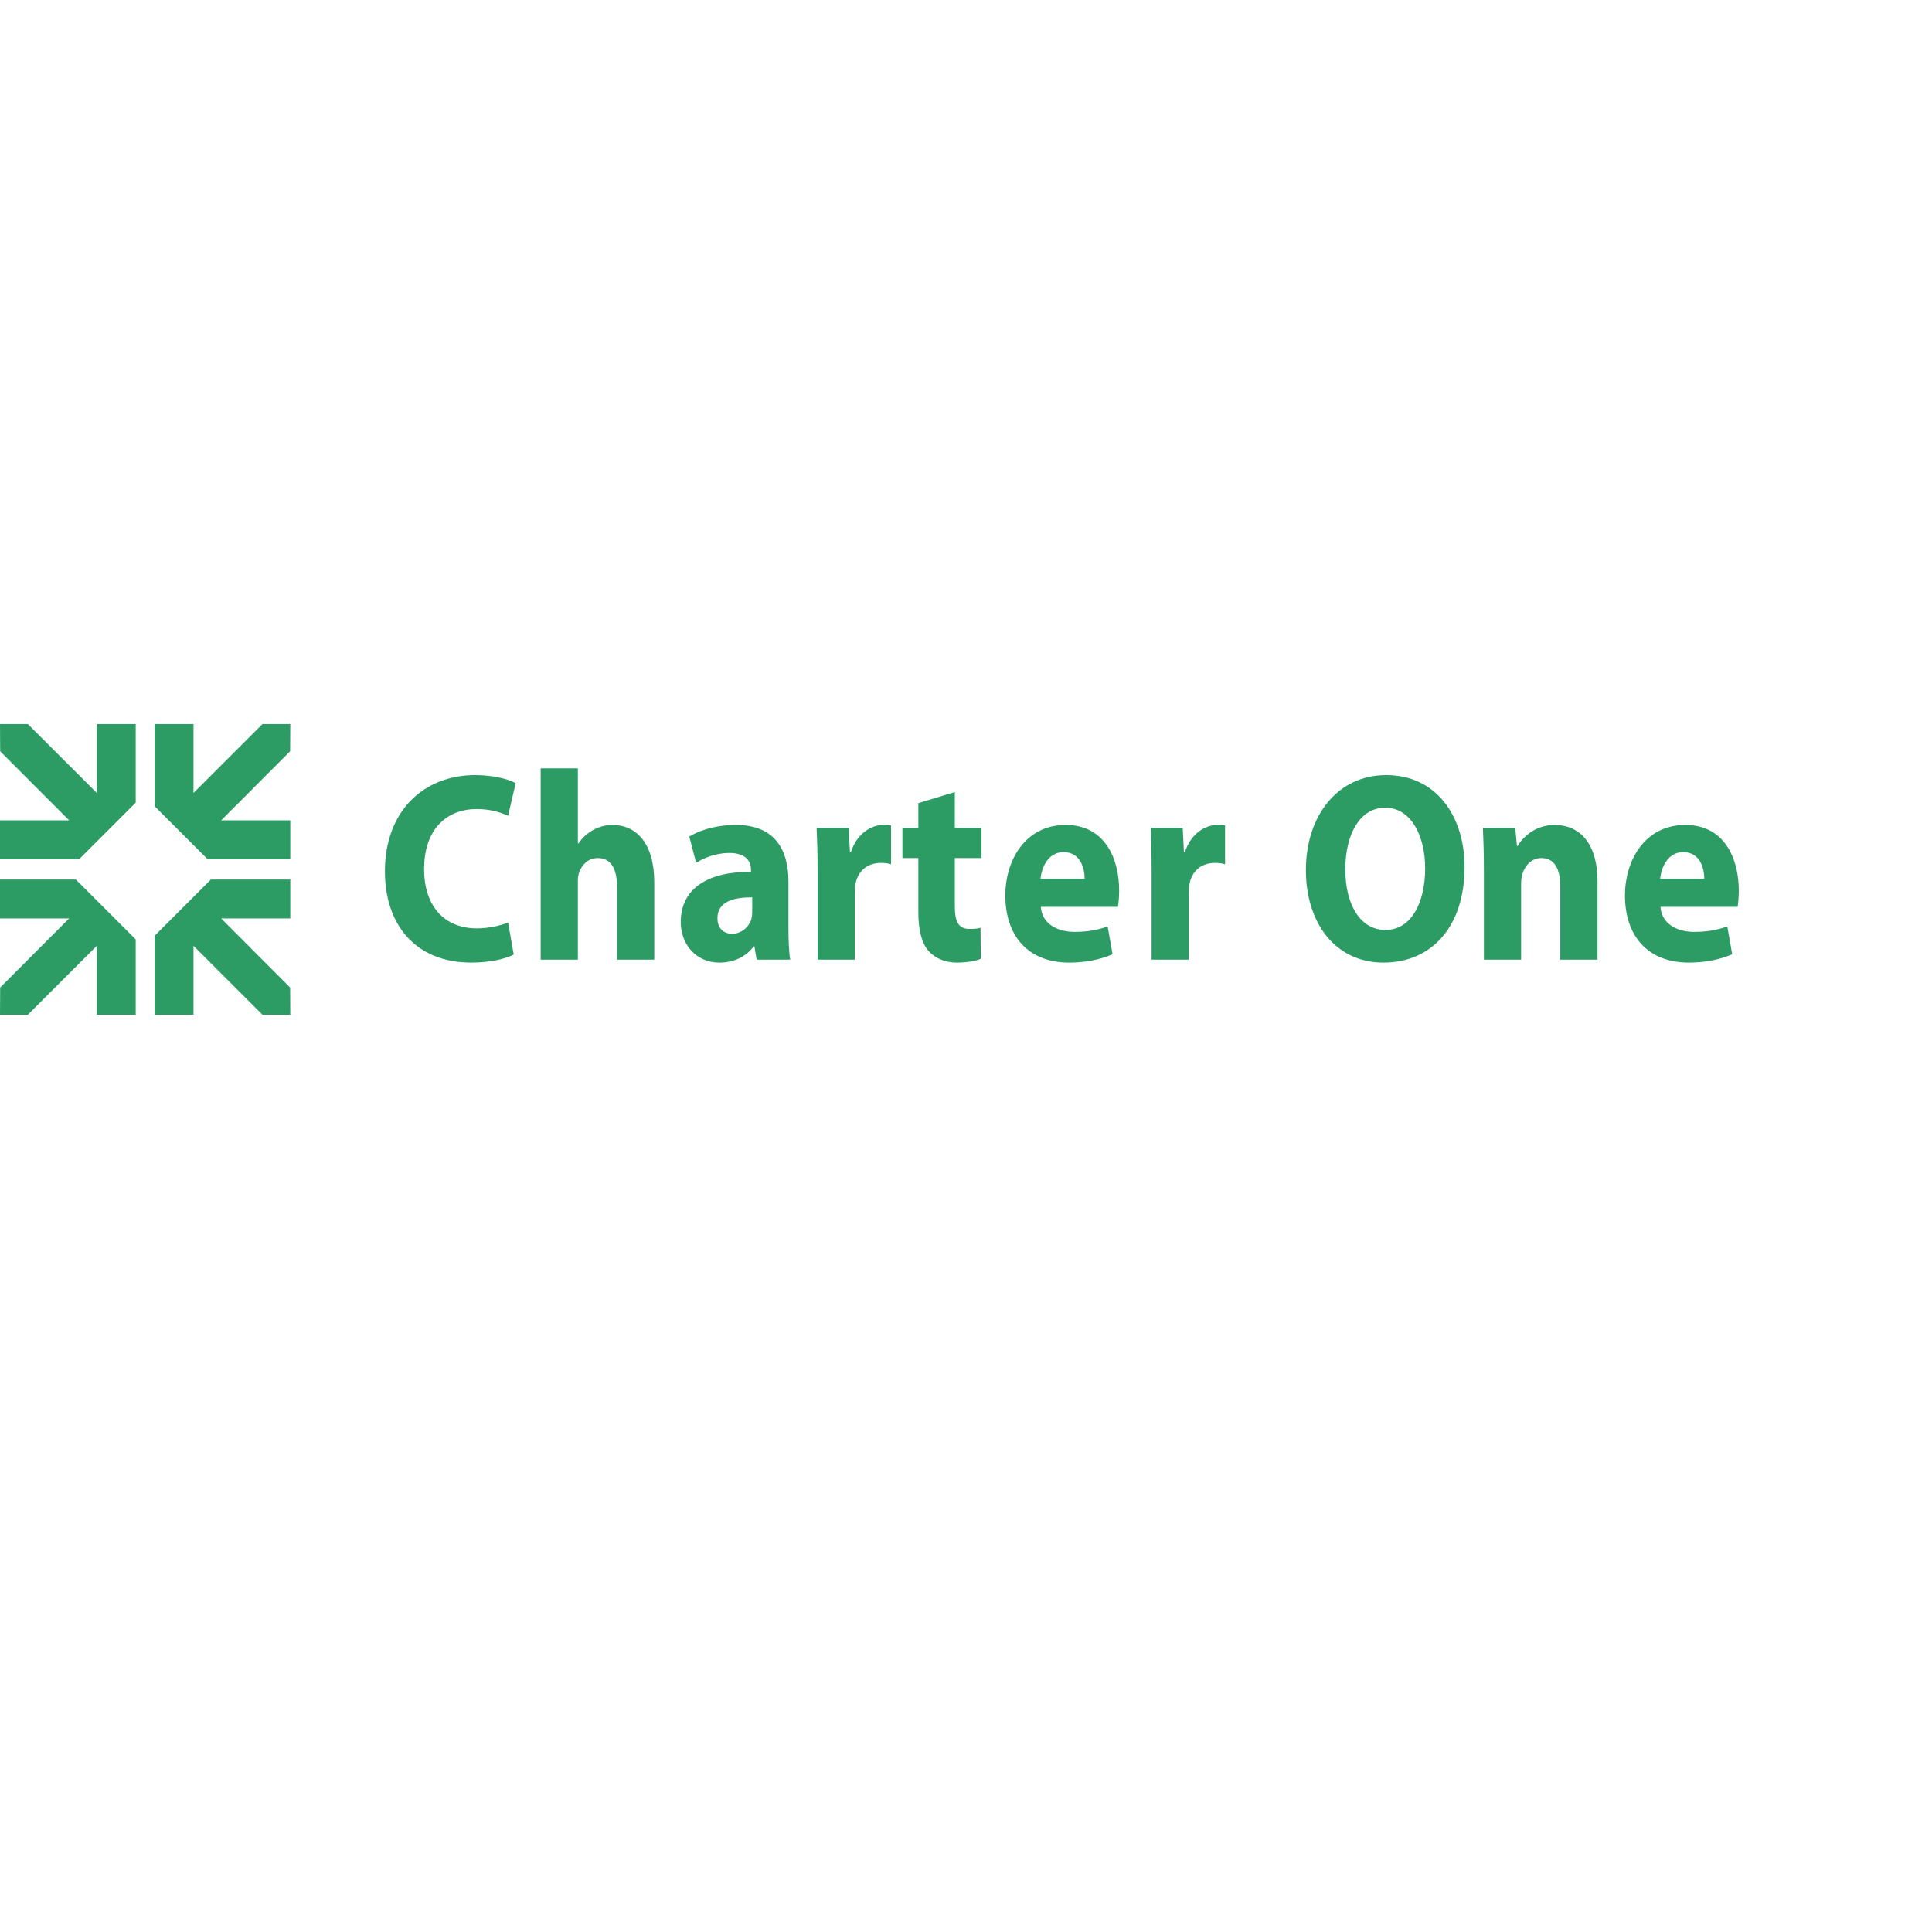 <?xml version="1.0" encoding="UTF-8" standalone="no"?>

<svg
   xmlns:svg="http://www.w3.org/2000/svg"
   xmlns="http://www.w3.org/2000/svg"
   preserveAspectRatio="xMinYMin meet"
   viewBox="0 0 250 250"
   version="1.1"
   width="225"
   height="225"
   id="svg2"
   xml:space="preserve"><defs
     id="defs6" /><g
     transform="matrix(1.25,0,0,-1.25,0,225)"
     id="g12"><g
       id="g14" /><g
       id="g16"><path
         d="m 30.035,102.229 0.015,2.815 -2.881,0 -7.138,-7.13 0,7.13 -4.03,0 0,-8.499 5.496,-5.497 8.553,0 0,4.03 -7.153,0 7.138,7.151 z"
         id="path18"
         style="fill:#2d9c64;fill-opacity:1;fill-rule:nonzero;stroke:none" /></g><g
       id="g20"><path
         d="m 14.049,105.044 -4.03,0 0,-7.13 -7.137,7.13 -2.882,0 0.016,-2.815 7.138,-7.151 -7.154,0 0,-4.03 8.184,0 5.865,5.865 0,8.131 z"
         id="path22"
         style="fill:#2d9c64;fill-opacity:1;fill-rule:nonzero;stroke:none" /></g><g
       id="g24"><path
         d="m 16.001,74.956 4.03,0 0,7.13 7.138,-7.13 2.881,0 -0.015,2.814 -7.138,7.152 7.153,0 0,4.03 -8.22,0 -5.829,-5.83 0,-8.166 z"
         id="path26"
         style="fill:#2d9c64;fill-opacity:1;fill-rule:nonzero;stroke:none" /></g><g
       id="g28"><path
         d="m 0,88.952 0,-4.03 7.154,0 L 0.016,77.77 0,74.956 l 2.882,0 7.137,7.13 0,-7.13 4.03,0 0,7.797 -6.198,6.199 -7.851,0 z"
         id="path30"
         style="fill:#2d9c64;fill-opacity:1;fill-rule:nonzero;stroke:none" /></g><g
       id="g32"><path
         d="m 53.18,81.188 c -0.71,-0.39 -2.307,-0.836 -4.385,-0.836 -5.906,0 -8.948,4.072 -8.948,9.425 0,6.414 4.157,9.984 9.328,9.984 2.003,0 3.523,-0.447 4.208,-0.836 L 52.598,95.55 c -0.787,0.362 -1.877,0.697 -3.246,0.697 -3.067,0 -5.45,-2.036 -5.45,-6.219 0,-3.763 2.029,-6.134 5.475,-6.134 1.167,0 2.459,0.279 3.221,0.613 l 0.582,-3.319 z"
         id="path34"
         style="fill:#2d9c64;fill-opacity:1;fill-rule:nonzero;stroke:none" /></g><g
       id="g36"><path
         d="m 55.968,100.458 3.853,0 0,-7.78 0.051,0 c 0.406,0.586 0.913,1.059 1.521,1.394 0.583,0.334 1.293,0.53 2.003,0.53 2.458,0 4.335,-1.869 4.335,-5.968 l 0,-7.976 -3.854,0 0,7.502 c 0,1.785 -0.557,3.012 -2.002,3.012 -1.014,0 -1.648,-0.726 -1.927,-1.478 -0.101,-0.279 -0.127,-0.641 -0.127,-0.948 l 0,-8.088 -3.853,0 0,19.8 z"
         id="path38"
         style="fill:#2d9c64;fill-opacity:1;fill-rule:nonzero;stroke:none" /></g><g
       id="g40"><path
         d="m 81.622,83.977 c 0,-1.311 0.05,-2.565 0.177,-3.319 l -3.473,0 -0.228,1.367 -0.076,0 c -0.812,-1.087 -2.079,-1.673 -3.549,-1.673 -2.509,0 -4.005,2.007 -4.005,4.183 0,3.542 2.89,5.242 7.275,5.215 l 0,0.195 c 0,0.725 -0.355,1.756 -2.256,1.756 -1.267,0 -2.611,-0.474 -3.422,-1.031 l -0.709,2.732 c 0.861,0.531 2.56,1.2 4.815,1.2 4.132,0 5.451,-2.677 5.451,-5.884 l 0,-4.741 z m -3.752,3.125 c -2.028,0.027 -3.599,-0.503 -3.599,-2.149 0,-1.088 0.659,-1.617 1.521,-1.617 0.963,0 1.749,0.696 2.002,1.562 0.05,0.223 0.076,0.474 0.076,0.725 l 0,1.479 z"
         id="path42"
         style="fill:#2d9c64;fill-opacity:1;fill-rule:nonzero;stroke:none" /></g><g
       id="g44"><path
         d="m 84.637,89.806 c 0,2.006 -0.051,3.318 -0.101,4.489 l 3.32,0 0.127,-2.51 0.102,0 c 0.633,1.981 2.154,2.817 3.346,2.817 0.354,0 0.532,0 0.81,-0.056 l 0,-4.016 c -0.278,0.084 -0.608,0.14 -1.039,0.14 -1.419,0 -2.382,-0.836 -2.636,-2.148 C 88.515,88.244 88.49,87.91 88.49,87.575 l 0,-6.917 -3.853,0 0,9.148 z"
         id="path46"
         style="fill:#2d9c64;fill-opacity:1;fill-rule:nonzero;stroke:none" /></g><g
       id="g48"><path
         d="m 98.843,98.005 0,-3.71 2.763,0 0,-3.123 -2.763,0 0,-4.936 c 0,-1.645 0.354,-2.399 1.521,-2.399 0.532,0 0.76,0.028 1.14,0.112 l 0.025,-3.207 c -0.507,-0.223 -1.419,-0.39 -2.508,-0.39 -1.243,0 -2.282,0.501 -2.891,1.199 -0.709,0.808 -1.064,2.119 -1.064,4.044 l 0,5.577 -1.648,0 0,3.123 1.648,0 0,2.565 3.777,1.145 z"
         id="path50"
         style="fill:#2d9c64;fill-opacity:1;fill-rule:nonzero;stroke:none" /></g><g
       id="g52"><path
         d="m 107.743,86.125 c 0.127,-1.758 1.699,-2.594 3.498,-2.594 1.319,0 2.383,0.196 3.423,0.558 l 0.507,-2.872 c -1.268,-0.559 -2.814,-0.865 -4.487,-0.865 -4.208,0 -6.616,2.705 -6.616,6.971 0,3.458 1.952,7.279 6.261,7.279 4.005,0 5.525,-3.43 5.525,-6.804 0,-0.725 -0.075,-1.366 -0.126,-1.673 l -7.985,0 z m 4.538,2.9 c 0,1.032 -0.406,2.76 -2.18,2.76 -1.623,0 -2.282,-1.617 -2.383,-2.76 l 4.563,0 z"
         id="path54"
         style="fill:#2d9c64;fill-opacity:1;fill-rule:nonzero;stroke:none" /></g><g
       id="g56"><path
         d="m 119.214,89.806 c 0,2.006 -0.051,3.318 -0.102,4.489 l 3.322,0 0.126,-2.51 0.101,0 c 0.634,1.981 2.155,2.817 3.347,2.817 0.354,0 0.532,0 0.81,-0.056 l 0,-4.016 c -0.278,0.084 -0.608,0.14 -1.039,0.14 -1.42,0 -2.382,-0.836 -2.635,-2.148 -0.052,-0.278 -0.077,-0.612 -0.077,-0.947 l 0,-6.917 -3.853,0 0,9.148 z"
         id="path58"
         style="fill:#2d9c64;fill-opacity:1;fill-rule:nonzero;stroke:none" /></g><g
       id="g60"><path
         d="m 151.612,90.251 c 0,-6.162 -3.397,-9.899 -8.39,-9.899 -5.071,0 -8.037,4.21 -8.037,9.565 0,5.633 3.271,9.844 8.316,9.844 5.246,0 8.111,-4.323 8.111,-9.51 M 139.267,90 c 0,-3.68 1.572,-6.273 4.158,-6.273 2.61,0 4.106,2.733 4.106,6.385 0,3.374 -1.471,6.275 -4.132,6.275 -2.611,0 -4.132,-2.734 -4.132,-6.387"
         id="path62"
         style="fill:#2d9c64;fill-opacity:1;fill-rule:nonzero;stroke:none" /></g><g
       id="g64"><path
         d="m 153.612,89.945 c 0,1.7 -0.051,3.151 -0.101,4.35 l 3.345,0 0.178,-1.868 0.076,0 c 0.507,0.864 1.775,2.175 3.828,2.175 2.535,0 4.436,-1.84 4.436,-5.856 l 0,-8.088 -3.852,0 0,7.558 c 0,1.757 -0.559,2.956 -1.953,2.956 -1.064,0 -1.698,-0.809 -1.952,-1.59 -0.101,-0.278 -0.152,-0.669 -0.152,-1.06 l 0,-7.864 -3.853,0 0,9.287 z"
         id="path66"
         style="fill:#2d9c64;fill-opacity:1;fill-rule:nonzero;stroke:none" /></g><g
       id="g68"><path
         d="m 171.889,86.125 c 0.127,-1.758 1.698,-2.594 3.498,-2.594 1.318,0 2.382,0.196 3.423,0.558 l 0.506,-2.872 c -1.267,-0.559 -2.814,-0.865 -4.487,-0.865 -4.208,0 -6.616,2.705 -6.616,6.971 0,3.458 1.952,7.279 6.262,7.279 4.004,0 5.525,-3.43 5.525,-6.804 0,-0.725 -0.076,-1.366 -0.127,-1.673 l -7.984,0 z m 4.538,2.9 c 0,1.032 -0.406,2.76 -2.181,2.76 -1.622,0 -2.281,-1.617 -2.383,-2.76 l 4.564,0 z"
         id="path70"
         style="fill:#2d9c64;fill-opacity:1;fill-rule:nonzero;stroke:none" /></g></g></svg>